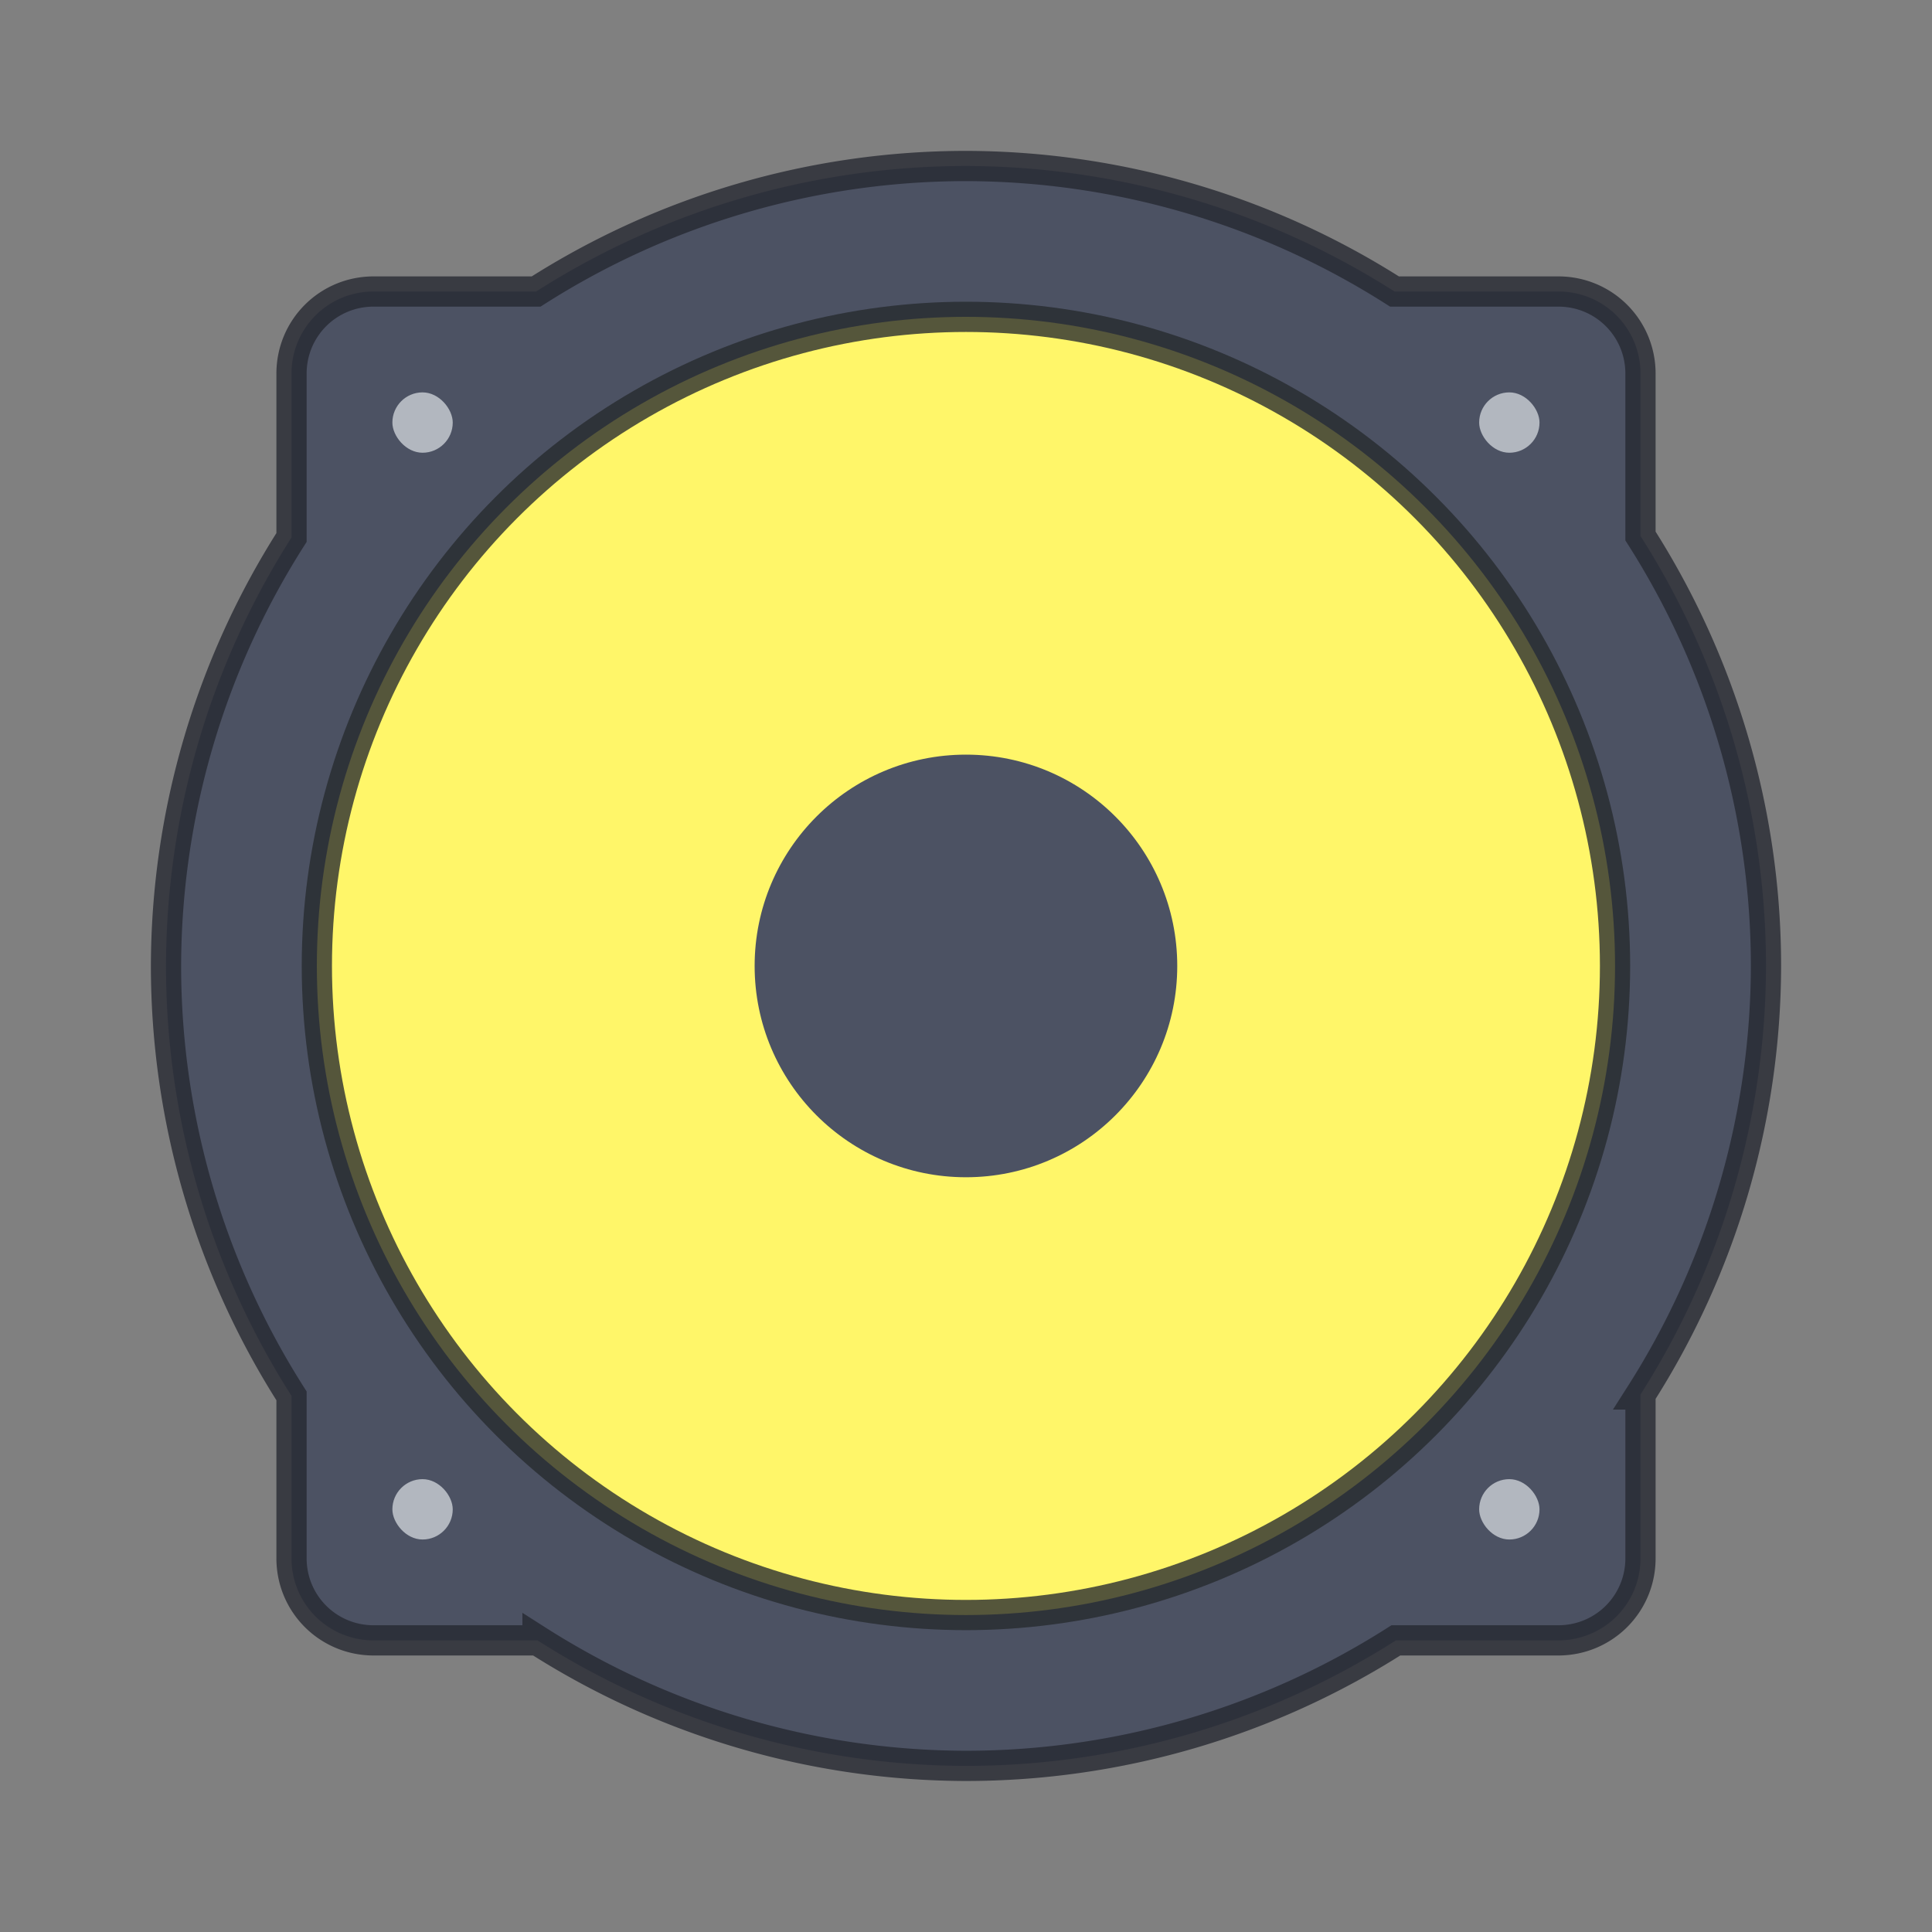 <svg xmlns="http://www.w3.org/2000/svg" width="64" height="64" viewBox="0 0 16.933 16.933"><rect x="0" y="0" width="16.933" height="16.933" fill="#808080" stroke="none"/><g transform="translate(-2.117 -244.613)"><path d="M10.583 246.068a7.011 7.011 0 0 0-3.767 1.1H5.392c-.399 0-.72.32-.72.72v1.436a7.011 7.011 0 0 0-1.1 3.755 7.011 7.011 0 0 0 1.1 3.768v1.423c0 .4.321.72.72.72h1.436a7.011 7.011 0 0 0 3.755 1.1 7.011 7.011 0 0 0 3.768-1.1h1.423c.4 0 .721-.32.721-.72v-1.435a7.011 7.011 0 0 0 1.1-3.756 7.011 7.011 0 0 0-1.1-3.768v-1.423c0-.4-.321-.72-.72-.72h-1.436a7.011 7.011 0 0 0-3.756-1.1z" fill="#4c5263" stroke="#252831" stroke-width=".265" stroke-opacity=".784"/><circle r="5.689" cy="253.079" cx="10.583" fill="#fff669" stroke="#272a2f" stroke-width=".265" stroke-opacity=".784"/><rect ry=".397" rx=".397" y="248.052" x="5.556" height=".529" width=".529" fill="#b2b7bf"/><rect ry=".397" rx=".397" y="248.052" x="15.081" height=".529" width=".529" fill="#b2b7bf"/><rect ry=".397" rx=".397" y="257.577" x="15.081" height=".529" width=".529" fill="#b2b7bf"/><rect ry=".397" rx=".397" y="257.577" x="5.556" height=".529" width=".529" fill="#b2b7bf"/><circle r="1.852" cy="253.079" cx="10.583" fill="#4c5263"/></g></svg>